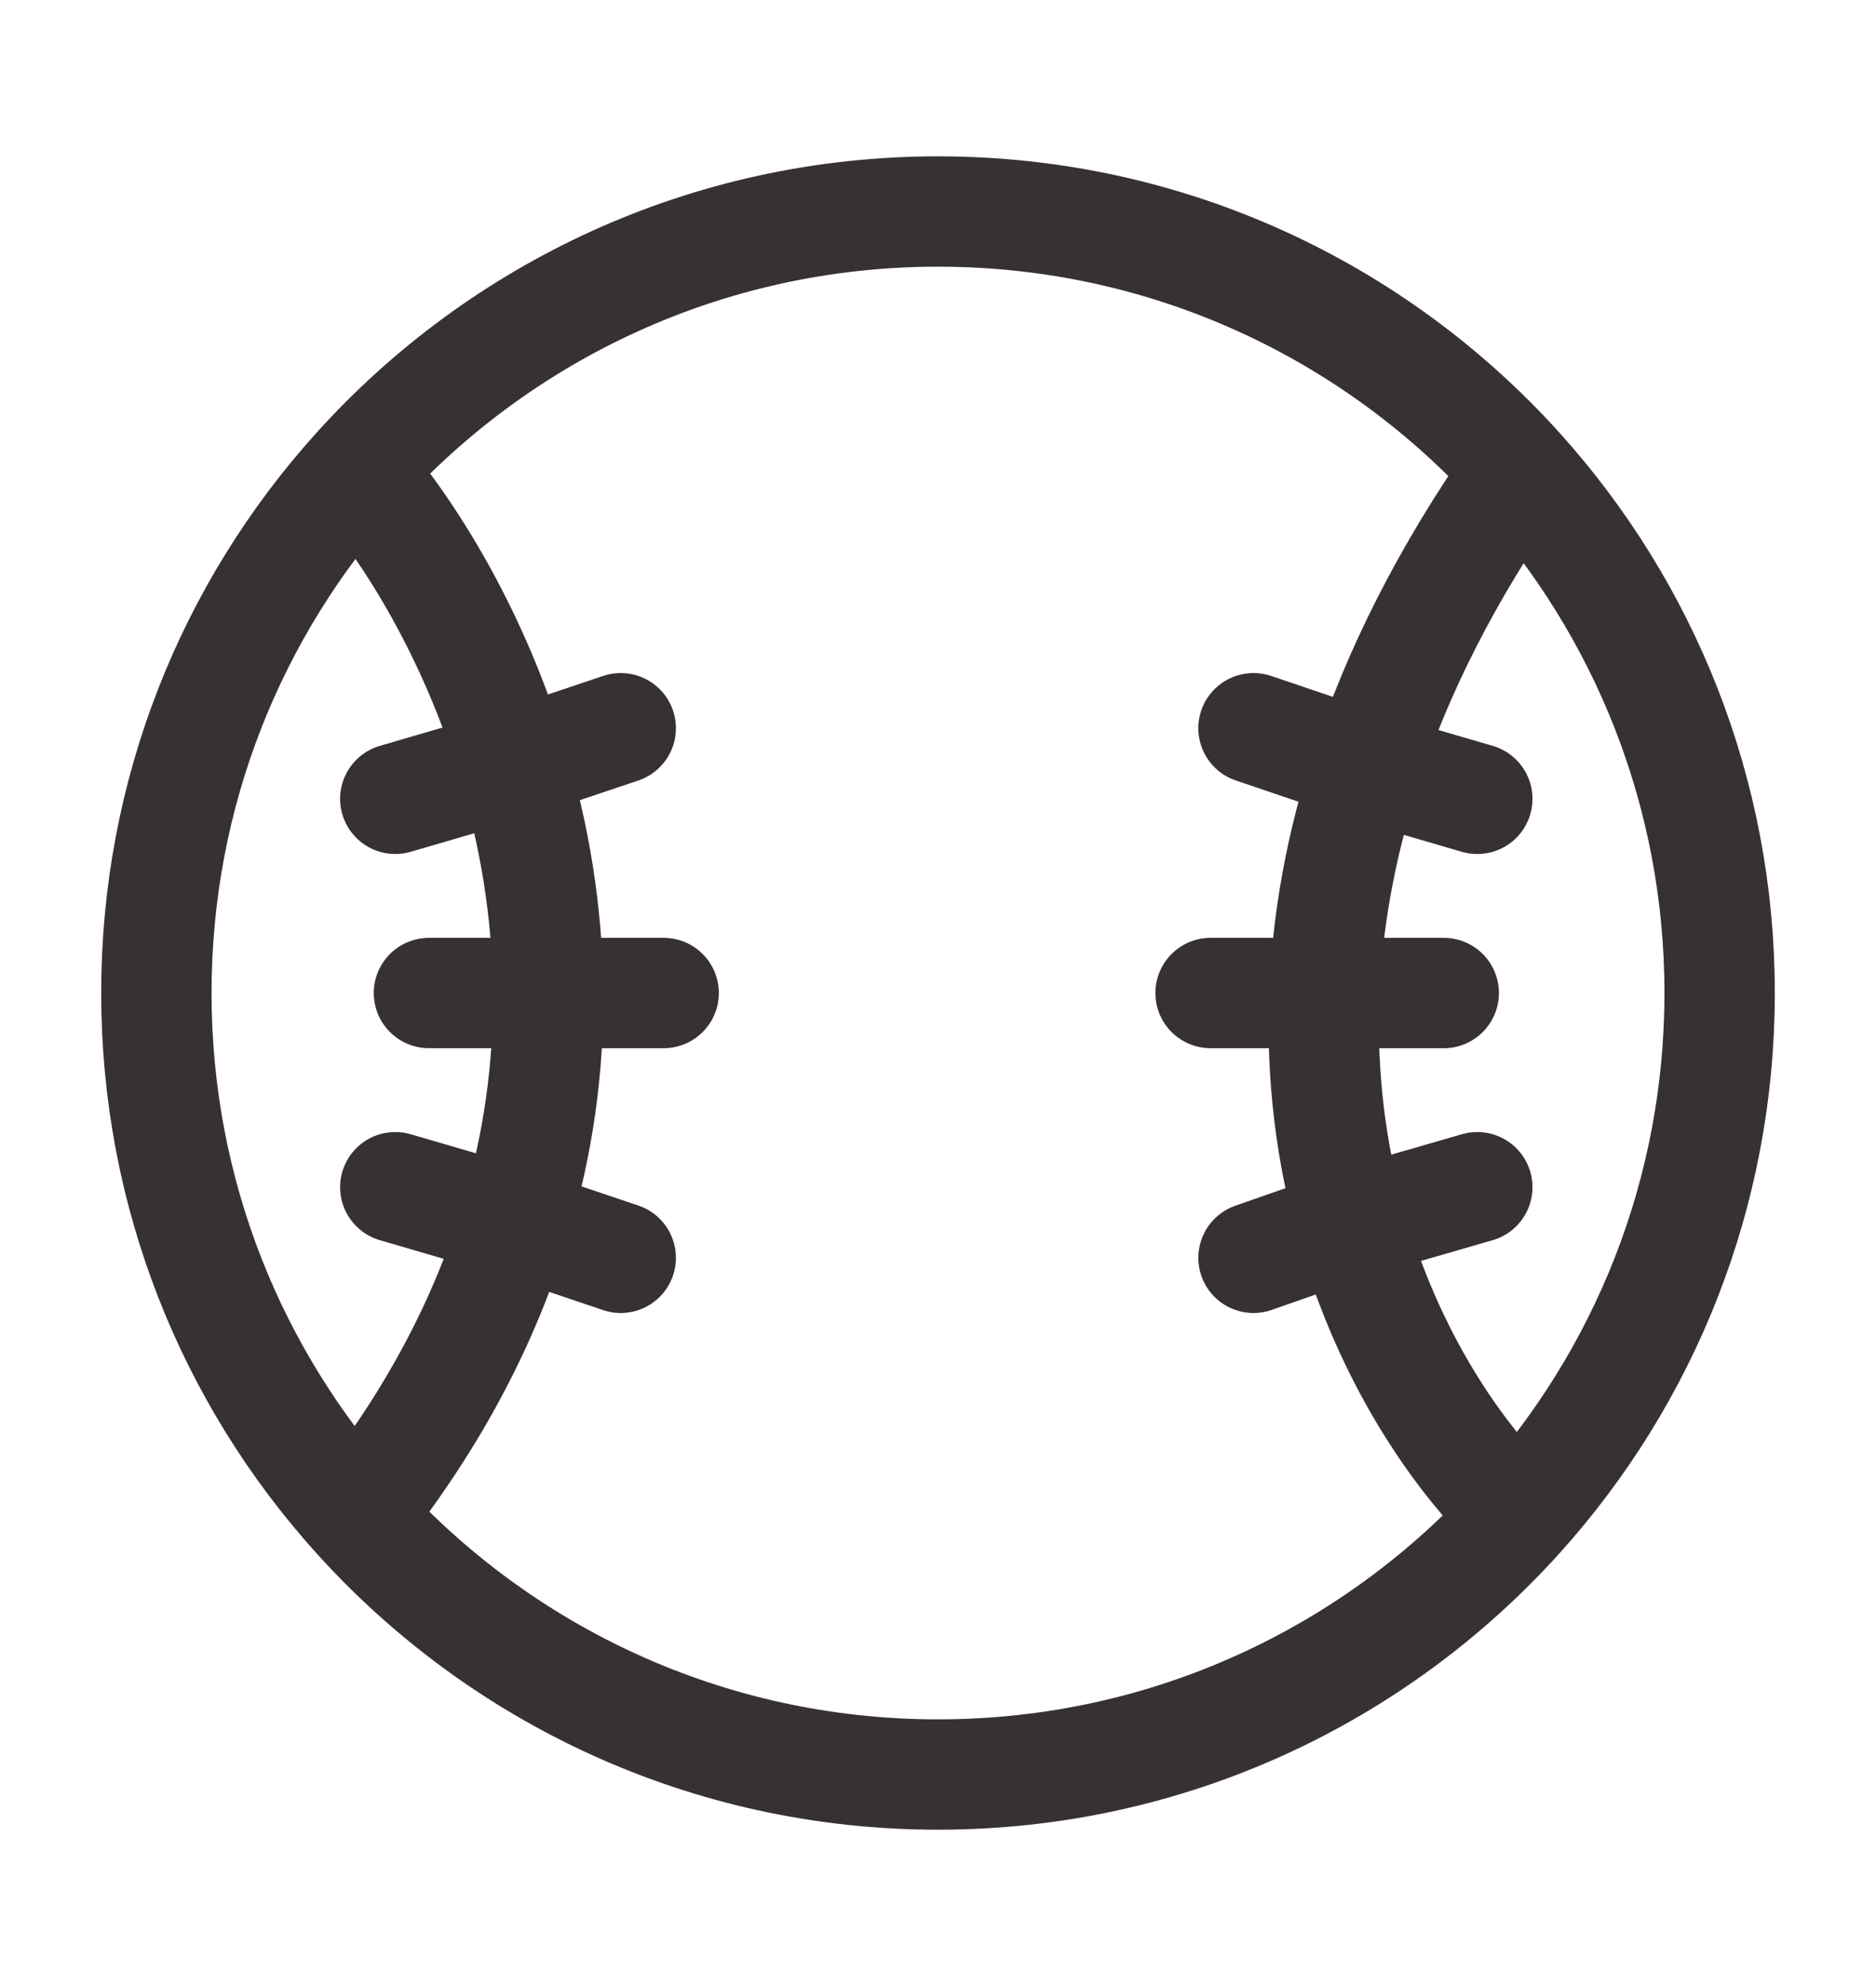 <svg width="17" height="18" viewBox="0 0 17 18" fill="none" xmlns="http://www.w3.org/2000/svg">
<path d="M10.97 9H13.083M11.359 6.6L12.383 6.947M13.387 7.24L12.383 6.947M11.359 11.4L12.242 11.091M13.387 10.76L12.242 11.091M3.235 4.262C2.104 5.517 1.417 7.178 1.417 9C1.417 10.822 2.104 12.483 3.235 13.738M3.235 4.262C4.531 2.822 6.41 1.917 8.5 1.917C10.59 1.917 12.469 2.822 13.765 4.262M3.235 4.262C3.731 4.836 4.304 5.772 4.65 6.928M3.235 13.738C4.531 15.178 6.41 16.083 8.5 16.083C10.59 16.083 12.469 15.178 13.765 13.738M3.235 13.738C3.944 12.844 4.4 11.947 4.665 11.076M13.765 13.738C14.895 12.483 15.583 10.822 15.583 9C15.583 7.178 14.895 5.517 13.765 4.262M13.765 13.738C13.219 13.223 12.583 12.306 12.242 11.091M13.765 4.262C13.106 5.199 12.661 6.099 12.383 6.947M6.014 9H3.887M5.625 6.6L4.65 6.928M3.582 7.24L4.65 6.928M5.625 11.4L4.665 11.076M3.582 10.76L4.665 11.076M12.383 6.947C12.145 7.671 12.028 8.358 12.001 9C11.97 9.766 12.067 10.468 12.242 11.091M4.665 11.076C4.883 10.361 4.972 9.663 4.967 9C4.962 8.258 4.84 7.56 4.65 6.928" stroke="#373132" stroke-linecap="round"/>
</svg>
